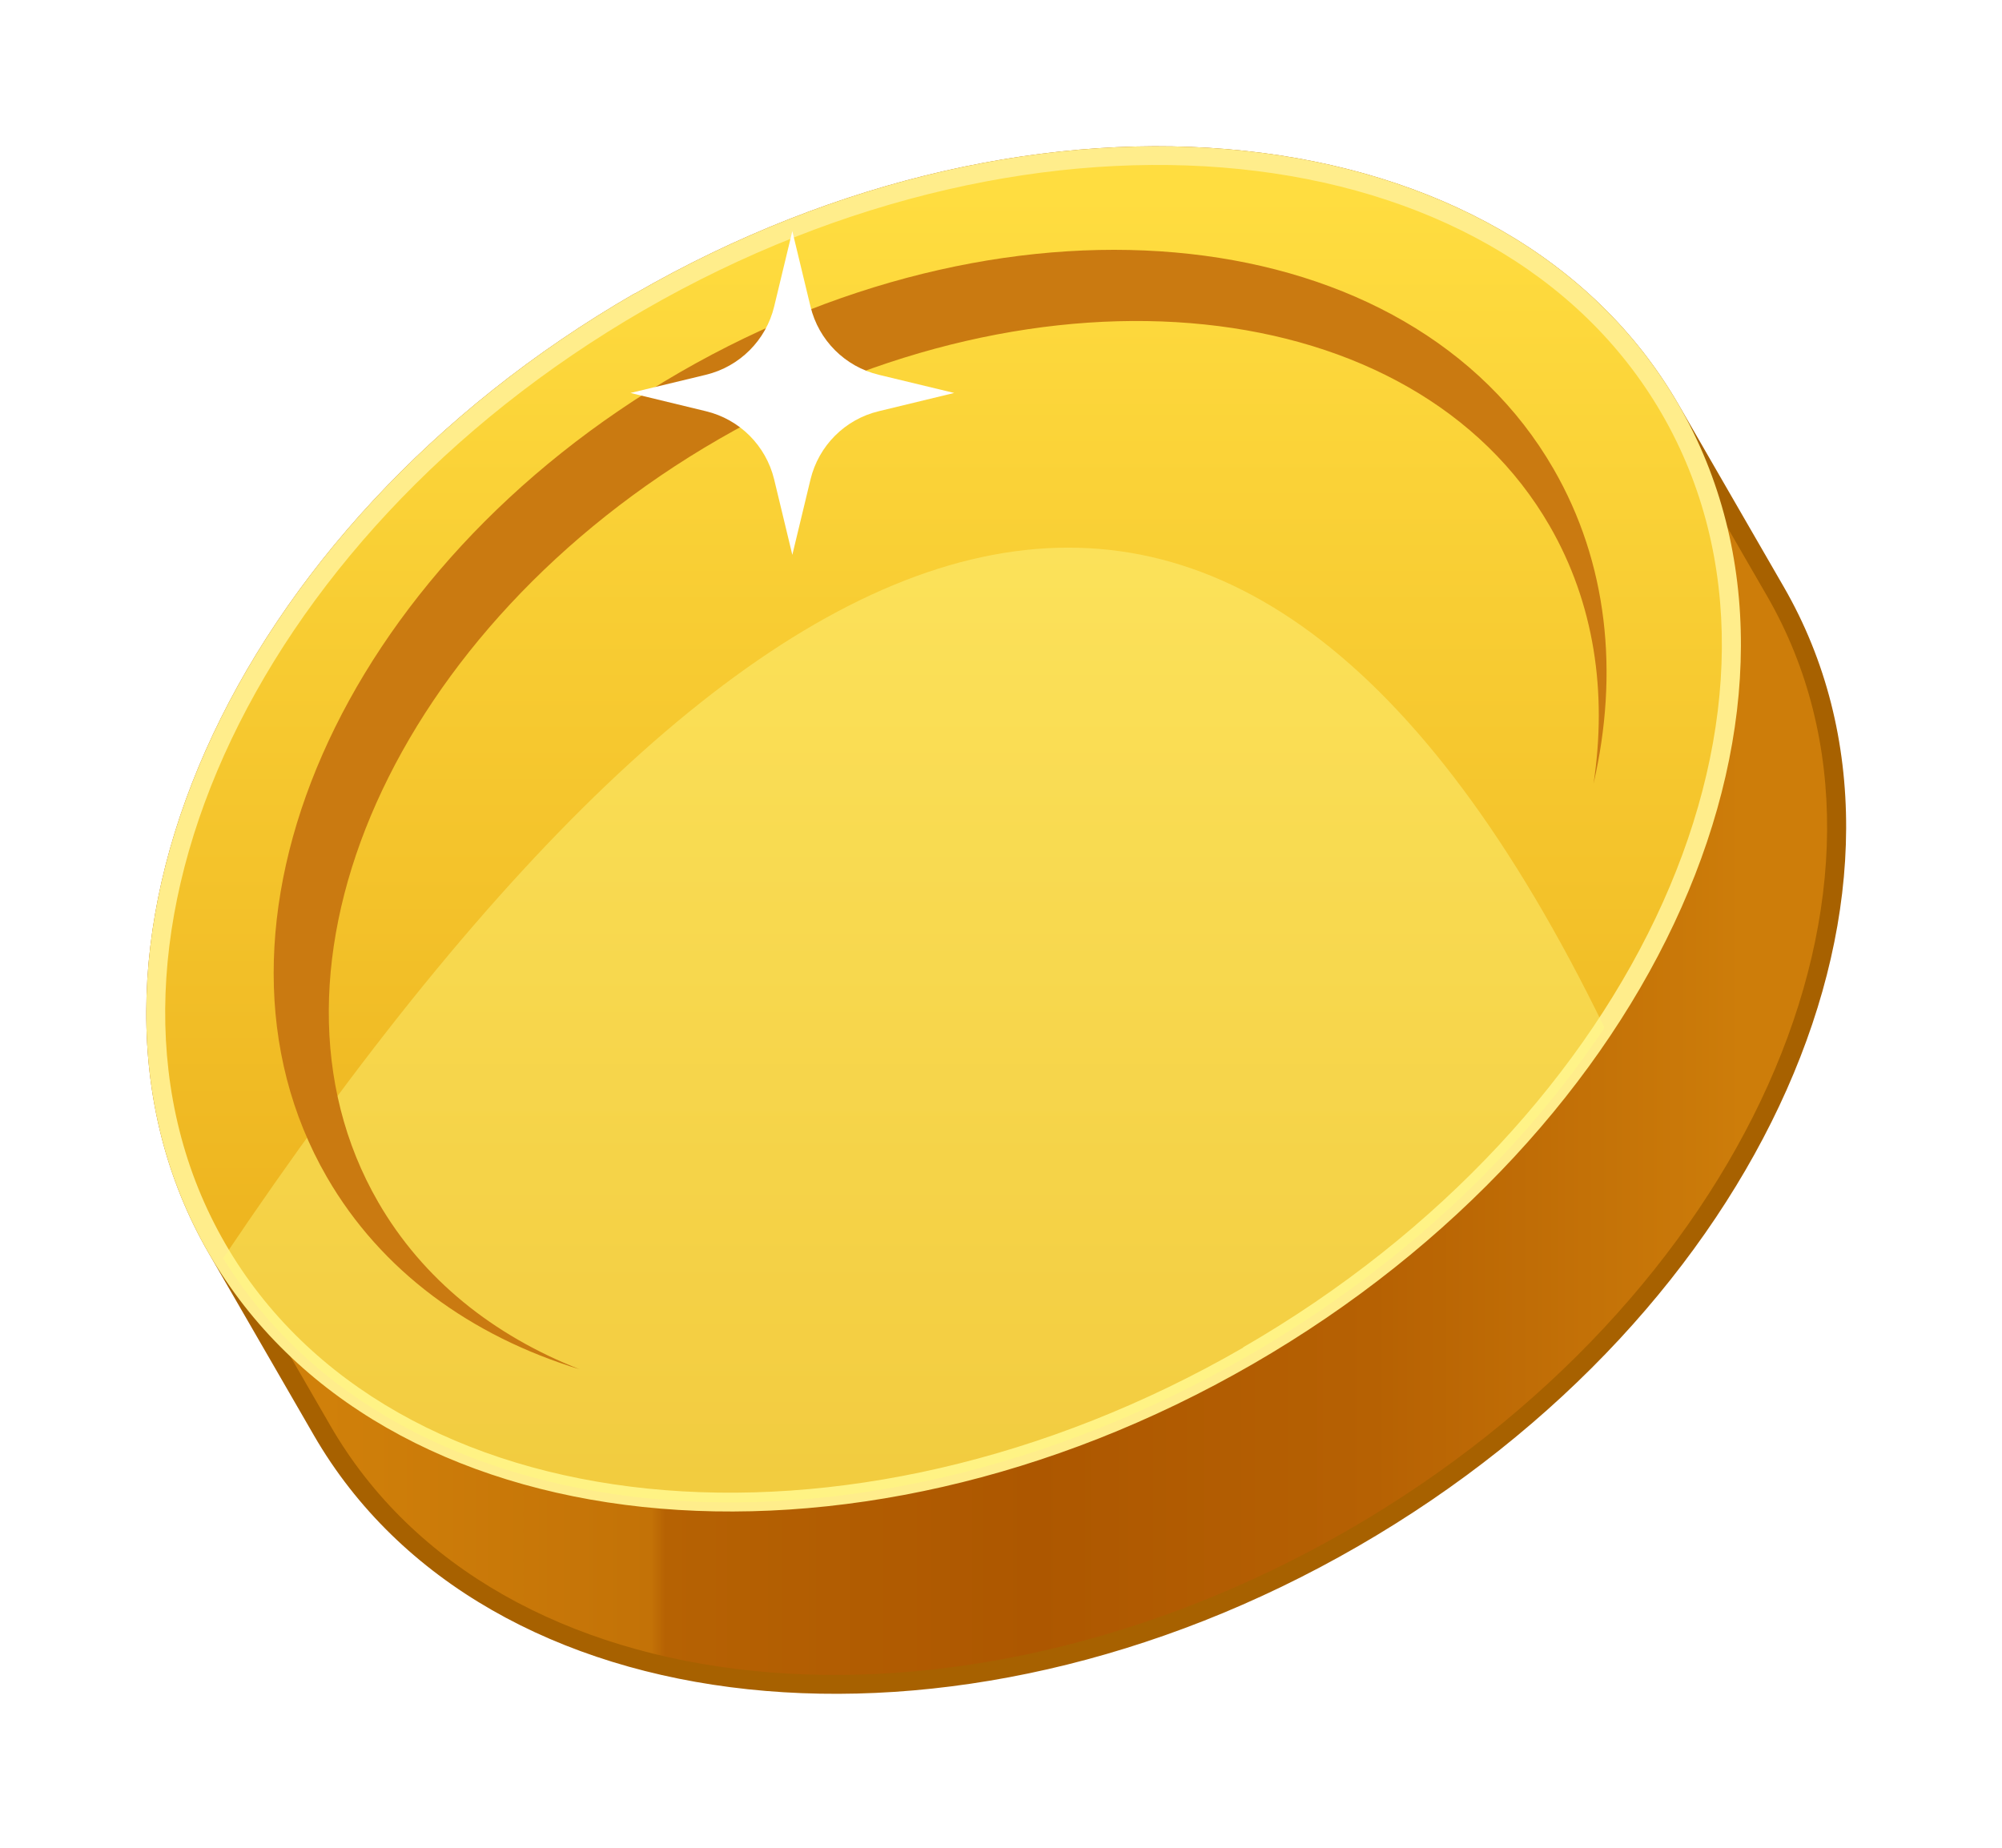 <svg width="26" height="24" viewBox="0 0 26 24" fill="none" xmlns="http://www.w3.org/2000/svg">
<g filter="url(#filter0_f_3750_5396)">
<path d="M2.817 16.213C0.635 12.433 3.091 6.929 8.302 3.92C13.514 0.911 19.509 1.536 21.691 5.316L23.058 7.683C25.238 11.466 22.785 16.969 17.573 19.978C12.362 22.987 6.367 22.362 4.185 18.582L2.817 16.213Z" fill="url(#paint0_linear_3750_5396)"/>
<path d="M8.24 3.813C2.978 6.851 0.496 12.441 2.709 16.275L4.076 18.642C6.291 22.477 12.373 23.124 17.635 20.085C22.898 17.047 25.38 11.457 23.166 7.623L21.8 5.256C19.587 1.423 13.504 0.777 8.242 3.815L8.24 3.813ZM17.512 19.871C12.368 22.84 6.437 22.235 4.292 18.52L2.926 16.154C0.781 12.439 3.222 7 8.366 4.03C13.51 1.06 19.441 1.666 21.585 5.38L22.952 7.747C25.093 11.463 22.655 16.901 17.512 19.871Z" fill="#A76100"/>
<path d="M8.302 3.92C13.514 0.911 19.509 1.536 21.691 5.316C23.873 9.095 21.417 14.599 16.205 17.608C10.993 20.617 4.999 19.992 2.817 16.213C0.634 12.433 3.09 6.929 8.302 3.92Z" fill="url(#paint1_linear_3750_5396)"/>
<path d="M8.24 3.813C2.978 6.851 0.496 12.441 2.709 16.275C4.922 20.108 11.007 20.756 16.269 17.718C21.531 14.68 24.013 9.089 21.8 5.256C19.587 1.423 13.504 0.777 8.242 3.815L8.24 3.813ZM16.145 17.504C11.001 20.473 5.07 19.868 2.924 16.151C0.778 12.433 3.221 6.997 8.364 4.027C13.508 1.058 19.439 1.663 21.584 5.378C23.728 9.092 21.287 14.531 16.143 17.501L16.145 17.504Z" fill="#FFED8B"/>
<path d="M20.837 13.348C19.757 14.974 18.181 16.471 16.207 17.611C11.055 20.586 5.143 20.007 2.899 16.342C9.982 5.798 16.1 3.602 20.839 13.351L20.837 13.348Z" fill="url(#paint2_linear_3750_5396)" fill-opacity="0.4"/>
<path d="M8.831 4.835C13.229 2.296 18.31 2.858 20.175 6.089C20.88 7.309 21.027 8.738 20.695 10.18C20.875 8.991 20.705 7.835 20.125 6.83C18.365 3.782 13.536 3.279 9.336 5.704C5.136 8.129 3.153 12.569 4.911 15.613C5.492 16.619 6.409 17.347 7.529 17.786C6.114 17.352 4.95 16.51 4.244 15.287C2.377 12.053 4.43 7.376 8.831 4.835Z" fill="#CA7A11"/>
<path d="M10.225 5.574L10.175 5.584C10.026 5.614 9.889 5.475 9.907 5.329C9.909 5.313 9.911 5.296 9.911 5.277C9.934 5.076 10.171 4.965 10.339 5.087C10.539 5.231 10.454 5.533 10.223 5.576L10.225 5.574Z" fill="white"/>
<path d="M10.29 3.002L10.526 3.982C10.632 4.42 10.974 4.762 11.413 4.868L12.392 5.104L11.413 5.341C10.974 5.446 10.632 5.789 10.526 6.227L10.29 7.207L10.054 6.227C9.948 5.789 9.606 5.446 9.167 5.341L8.188 5.104L9.167 4.868C9.606 4.762 9.948 4.42 10.054 3.982L10.29 3.002Z" fill="white"/>
</g>
<defs>
<filter id="filter0_f_3750_5396" x="-9.76324e-05" y="2.44379e-05" width="25.876" height="23.901" filterUnits="userSpaceOnUse" color-interpolation-filters="sRGB">
<feFlood flood-opacity="0" result="BackgroundImageFix"/>
<feBlend mode="normal" in="SourceGraphic" in2="BackgroundImageFix" result="shape"/>
<feGaussianBlur stdDeviation="0.95" result="effect1_foregroundBlur_3750_5396"/>
</filter>
<linearGradient id="paint0_linear_3750_5396" x1="22.631" y1="11.949" x2="4.222" y2="11.949" gradientUnits="userSpaceOnUse">
<stop stop-color="#CD7D0A"/>
<stop offset="0.26" stop-color="#B66103"/>
<stop offset="0.5" stop-color="#AD5700"/>
<stop offset="0.76" stop-color="#B66203"/>
<stop offset="0.77" stop-color="#C37207"/>
<stop offset="1" stop-color="#D0800A"/>
</linearGradient>
<linearGradient id="paint1_linear_3750_5396" x1="12.938" y1="2.518" x2="12.938" y2="25.136" gradientUnits="userSpaceOnUse">
<stop stop-color="#FFDD40"/>
<stop offset="1" stop-color="#E29A0A"/>
</linearGradient>
<linearGradient id="paint2_linear_3750_5396" x1="12.936" y1="-7.462" x2="12.936" y2="26.531" gradientUnits="userSpaceOnUse">
<stop offset="0.2" stop-color="#FFFF9F"/>
<stop offset="1" stop-color="#FFFA6D"/>
</linearGradient>
</defs>
</svg>

